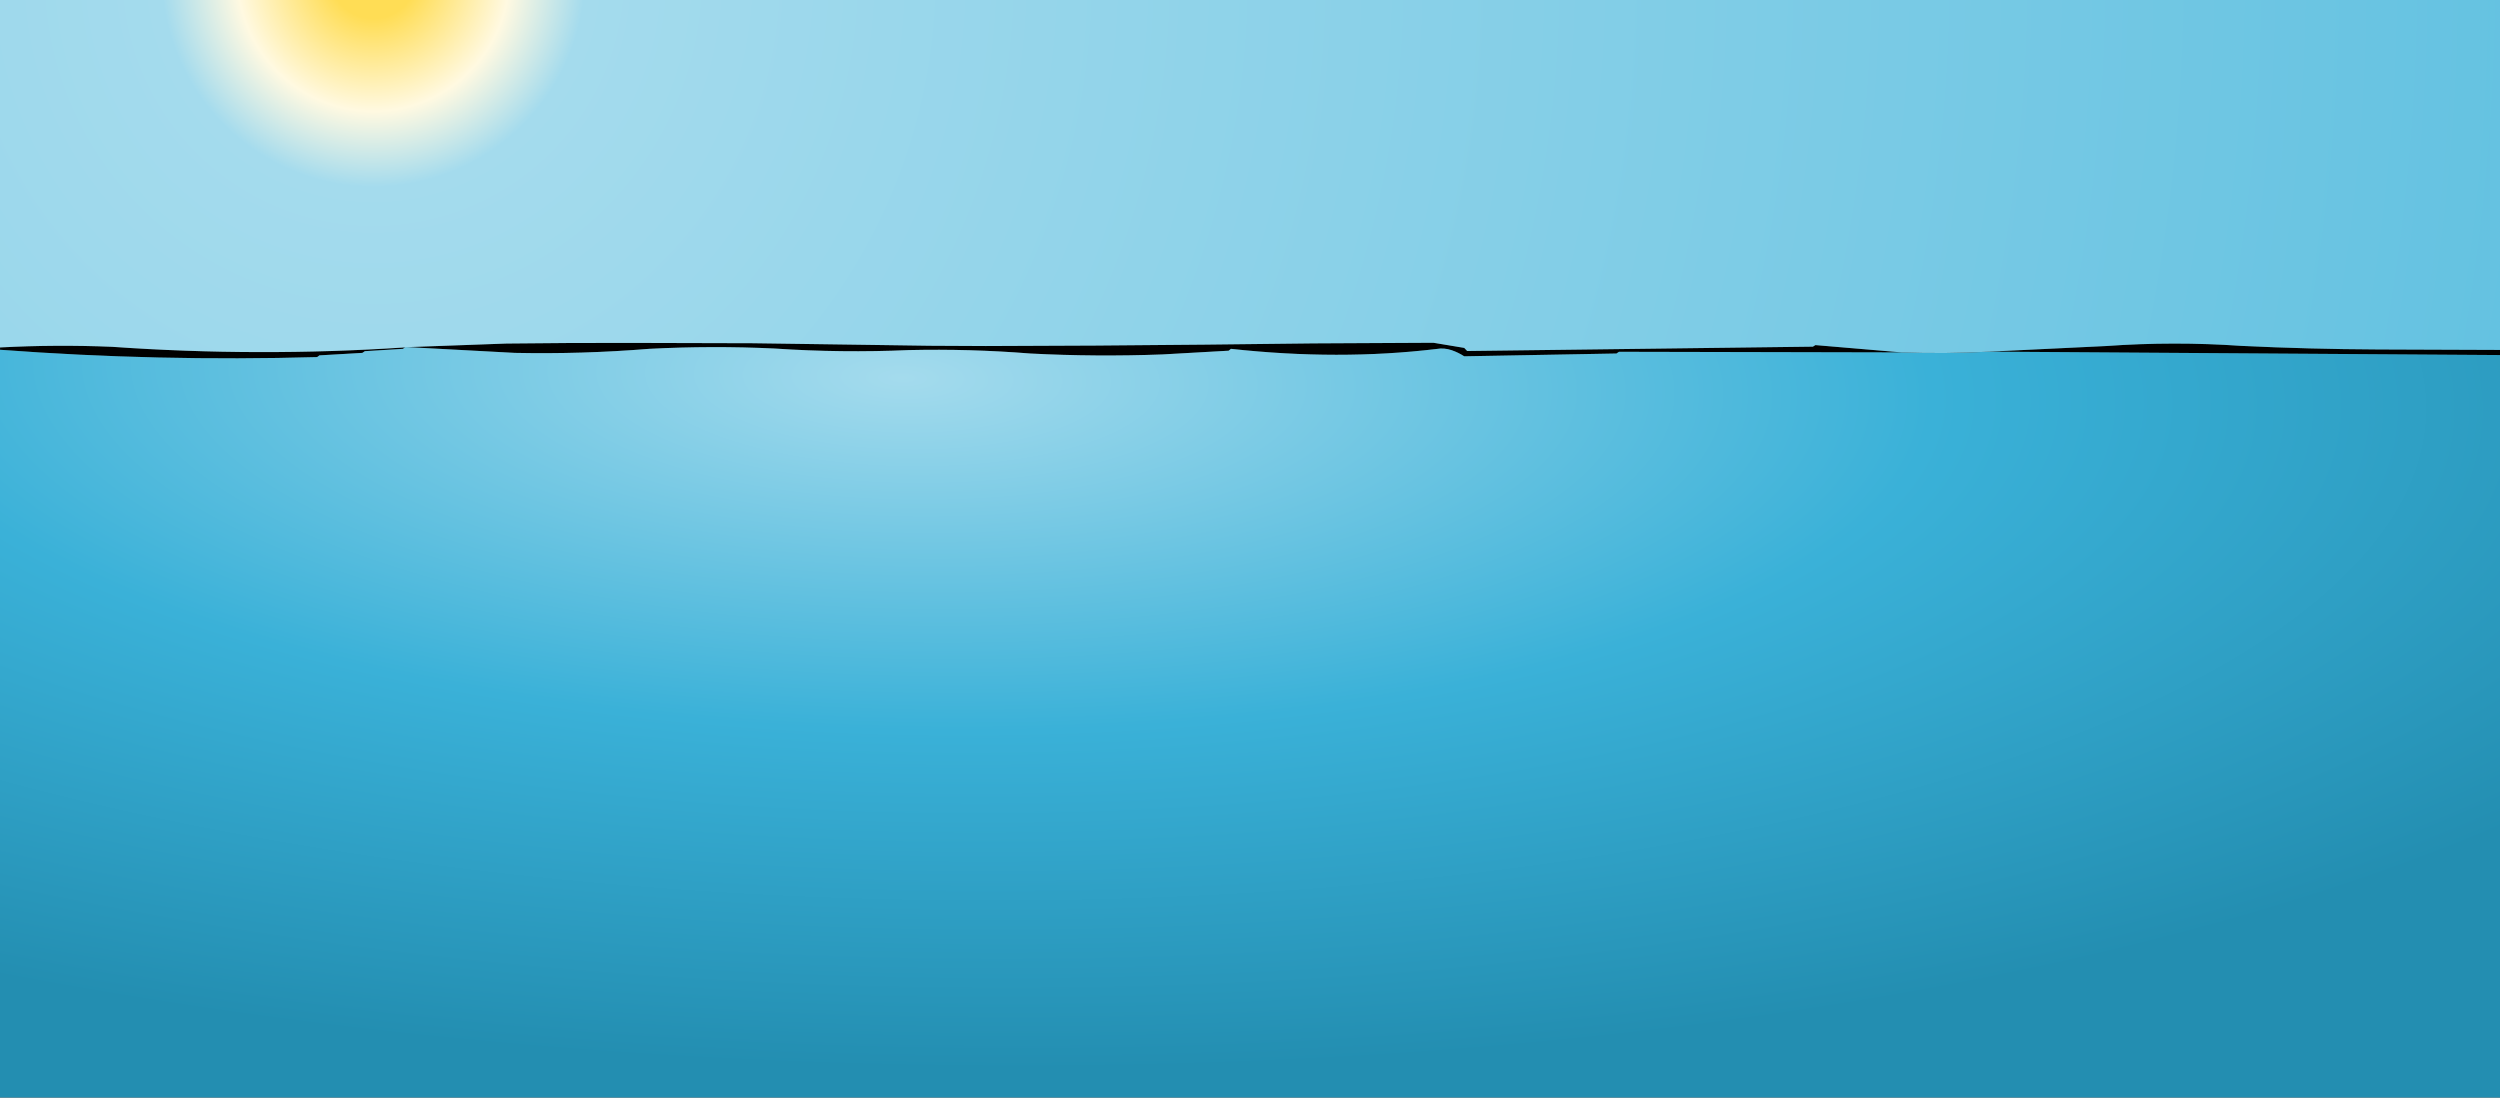 <?xml version="1.0" encoding="UTF-8" standalone="no"?>
<svg xmlns:xlink="http://www.w3.org/1999/xlink" height="352.85px" width="803.75px" xmlns="http://www.w3.org/2000/svg">
  <rect width="100%" height="100%" fill="#333333" stroke="none"/>
  <g transform="matrix(1.0, 0.0, 0.0, 1.0, 1.95, -123.5)">
    <path d="M801.8 236.0 L801.8 237.65 637.8 236.55 675.2 234.75 Q696.95 233.2 718.6 234.7 740.55 235.75 762.45 235.85 L801.8 236.0 M-1.95 235.95 L-1.85 235.2 Q16.15 234.25 34.1 235.0 81.2 238.3 128.2 235.2 L127.6 235.65 115.35 236.4 114.55 236.95 100.75 237.75 100.0 238.3 Q48.9 239.75 -1.95 235.95 M609.45 236.8 L518.55 236.6 517.75 237.15 468.8 238.05 Q466.85 236.8 464.8 236.1 462.35 235.25 459.85 235.7 428.5 239.45 393.8 235.65 L393.05 236.25 371.75 237.45 Q350.45 238.25 329.25 237.15 309.8 235.6 290.25 236.05 268.6 237.0 247.1 235.55 227.0 234.6 206.75 235.65 185.2 237.4 163.55 236.95 L129.15 235.1 160.9 233.95 Q181.45 233.7 202.0 233.75 L240.1 233.85 278.95 234.4 Q296.95 234.75 315.0 234.75 L350.35 234.6 385.35 234.3 420.25 233.9 458.9 233.7 468.8 235.35 469.75 236.35 580.9 234.95 581.7 234.45 609.45 236.8" fill="#000000" fill-rule="evenodd" stroke="none"/>
    <path d="M637.8 236.55 L801.8 237.65 801.8 476.35 -1.95 476.35 -1.95 235.95 Q48.9 239.75 100.0 238.3 L100.75 237.75 114.55 236.95 115.35 236.4 127.6 235.65 128.2 235.2 128.35 235.05 129.15 235.1 163.55 236.95 Q185.2 237.4 206.75 235.65 227.0 234.6 247.1 235.55 268.6 237.0 290.25 236.05 309.8 235.6 329.25 237.15 350.45 238.25 371.75 237.45 L393.05 236.25 393.8 235.65 Q428.5 239.45 459.85 235.7 462.35 235.25 464.8 236.1 466.85 236.8 468.8 238.05 L517.75 237.15 518.55 236.6 609.45 236.8 Q623.6 237.3 637.8 236.55" fill="url(#gradient0)" fill-rule="evenodd" stroke="none"/>
    <path d="M801.8 236.0 L762.45 235.85 Q740.55 235.75 718.6 234.7 696.95 233.2 675.2 234.75 L637.8 236.55 Q623.6 237.3 609.45 236.8 L581.7 234.45 580.9 234.95 469.75 236.35 468.8 235.35 458.9 233.7 420.25 233.9 385.35 234.3 350.35 234.6 315.0 234.75 Q296.95 234.75 278.95 234.4 L240.1 233.85 202.0 233.75 Q181.45 233.7 160.9 233.95 L129.15 235.1 128.35 235.05 128.2 235.2 Q81.2 238.3 34.1 235.0 16.15 234.25 -1.85 235.2 L-1.95 235.2 -1.95 123.5 801.8 123.5 801.8 236.0" fill="url(#gradient1)" fill-rule="evenodd" stroke="none"/>
  </g>
  <defs>
    <radialGradient cx="0" cy="0" gradientTransform="matrix(0.006, -0.271, 0.792, 0.018, 288.2, 245.0)" gradientUnits="userSpaceOnUse" id="gradient0" r="819.2" spreadMethod="pad">
      <stop offset="0.0" stop-color="#a4dbed"/>
      <stop offset="0.51" stop-color="#3ab1d8"/>
      <stop offset="1.0" stop-color="#238eb1"/>
    </radialGradient>
    <radialGradient cx="0" cy="0" gradientTransform="matrix(0.848, 0.0, 0.0, 0.848, 118.1, 115.55)" gradientUnits="userSpaceOnUse" id="gradient1" r="819.2" spreadMethod="pad">
      <stop offset="0.02" stop-color="#ffdd55"/>
      <stop offset="0.063" stop-color="#fff9e1"/>
      <stop offset="0.098" stop-color="#a4dbed"/>
      <stop offset="1.0" stop-color="#64c2e1"/>
    </radialGradient>
  </defs>
</svg>
